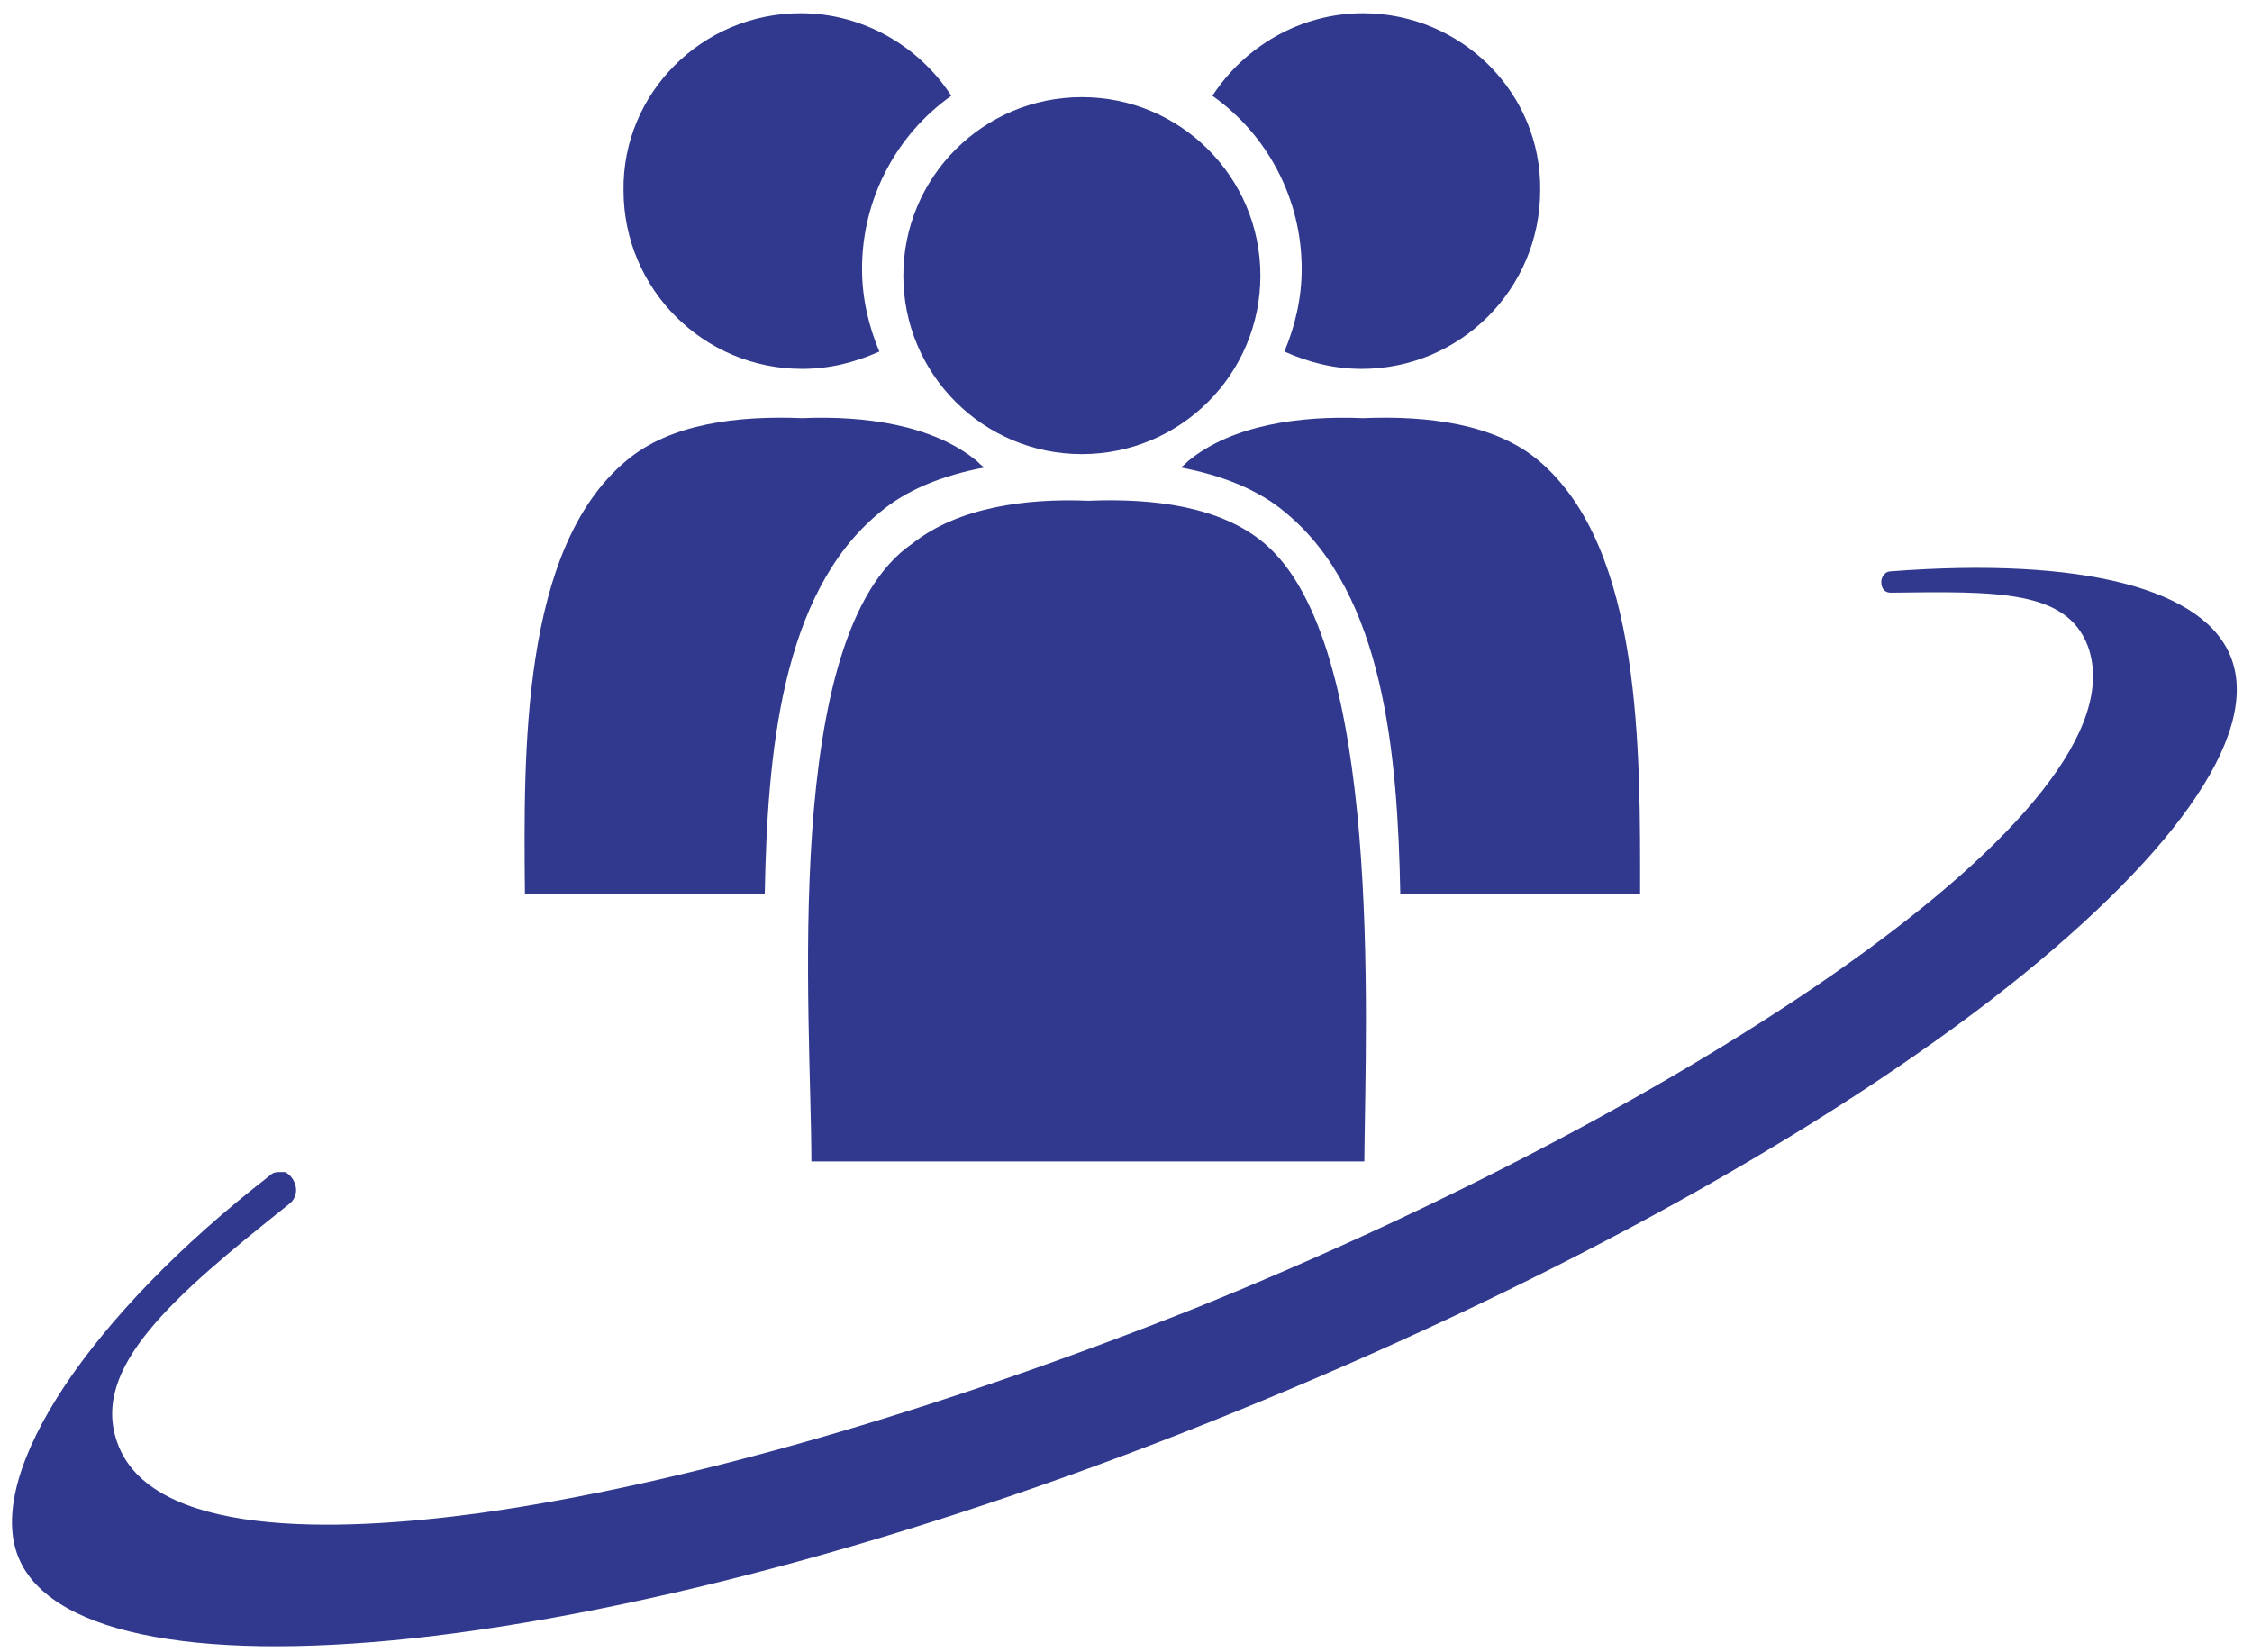 <?xml version="1.0" encoding="UTF-8" standalone="no"?>
<!DOCTYPE svg PUBLIC "-//W3C//DTD SVG 1.1//EN" "http://www.w3.org/Graphics/SVG/1.1/DTD/svg11.dtd">
<svg width="100%" height="100%" viewBox="0 0 169 124" version="1.1" xmlns="http://www.w3.org/2000/svg" xmlns:xlink="http://www.w3.org/1999/xlink" xml:space="preserve" xmlns:serif="http://www.serif.com/" style="fill-rule:evenodd;clip-rule:evenodd;stroke-linejoin:round;stroke-miterlimit:2;">
    <g id="Artboard1" transform="matrix(1.012,0,0,0.867,-10.12,-8.671)">
        <rect x="10" y="10" width="167" height="143" style="fill:none;"/>
        <g transform="matrix(0.988,0,0,1.153,2.095,-23.444)">
            <g>
                <path d="M28.9,117C28.6,117 28.4,117.1 28.2,117.3C14.8,127.7 7,139.4 9.3,145.7C11.4,151.5 22.2,153.8 39,152C56.4,150.1 78.4,144.1 100.7,135C123.1,125.9 143.2,115 157.4,104.1C171,93.6 177.6,84.3 175.5,78.5C173.6,73.2 164.3,70.8 149.9,71.9C149.5,71.9 149.2,72.3 149.2,72.7C149.2,73 149.3,73.2 149.4,73.3C149.6,73.5 149.8,73.5 150,73.5C157.9,73.4 163.1,73.3 164.7,77.5C169.2,89.8 134.3,112.4 98,127.1C78.2,135 59.1,140.5 44,142.6C33,144.1 19.3,144.4 16.8,137.3C14.8,131.7 20.9,126.4 29.7,119.4C30.1,119.1 30.3,118.6 30.2,118.1C30.1,117.6 29.8,117.2 29.4,117L28.9,117" style="fill:rgb(48,57,141);fill-rule:nonzero;"/>
                <path d="M75.8,49.7C75.8,57.1 81.8,63.1 89.2,63.1C96.6,63.1 102.6,57.1 102.6,49.7C102.6,42.3 96.6,36.3 89.2,36.3C81.8,36.3 75.8,42.3 75.8,49.7" style="fill:rgb(48,57,141);fill-rule:nonzero;"/>
                <path d="M102.9,69.8C99.6,67 94.5,66.4 89.7,66.6C85,66.4 79.9,67.1 76.5,69.8C66.5,76.6 68.9,105.5 68.9,116.2L110.4,116.2C110.5,105.4 111.8,77.3 102.9,69.8" style="fill:rgb(48,57,141);fill-rule:nonzero;"/>
                <path d="M110.3,30C105.6,30 101.4,32.5 99,36.2C103.1,39.1 105.7,43.9 105.7,49.2C105.7,51.4 105.2,53.5 104.4,55.4C106.2,56.2 108.1,56.7 110.2,56.7C117.6,56.7 123.6,50.7 123.6,43.3C123.7,36 117.7,30 110.3,30" style="fill:rgb(48,57,141);fill-rule:nonzero;"/>
                <path d="M123.5,63.6C120.2,60.8 115.1,60.2 110.3,60.4C105.6,60.2 100.5,60.9 97.2,63.6C97,63.8 96.8,64 96.6,64.1C99.8,64.7 102.5,65.8 104.5,67.5C111.9,73.6 112.9,85.7 113.1,96.1L131.1,96.1C131.1,85.5 131.3,70.2 123.5,63.6" style="fill:rgb(48,57,141);fill-rule:nonzero;"/>
                <path d="M68.1,30C72.8,30 77,32.5 79.4,36.2C75.3,39.1 72.7,43.9 72.7,49.2C72.7,51.4 73.2,53.5 74,55.4C72.2,56.2 70.3,56.7 68.2,56.7C60.8,56.7 54.8,50.7 54.8,43.3C54.7,36 60.7,30 68.1,30" style="fill:rgb(48,57,141);fill-rule:nonzero;"/>
                <path d="M55,63.6C58.3,60.8 63.4,60.2 68.2,60.4C72.9,60.2 78,60.9 81.3,63.6C81.5,63.8 81.7,64 81.9,64.1C78.7,64.7 76,65.8 74,67.5C66.6,73.6 65.6,85.7 65.4,96.1L47.4,96.1C47.3,85.5 47.1,70.2 55,63.6" style="fill:rgb(48,57,141);fill-rule:nonzero;"/>
            </g>
        </g>
    </g>
</svg>
